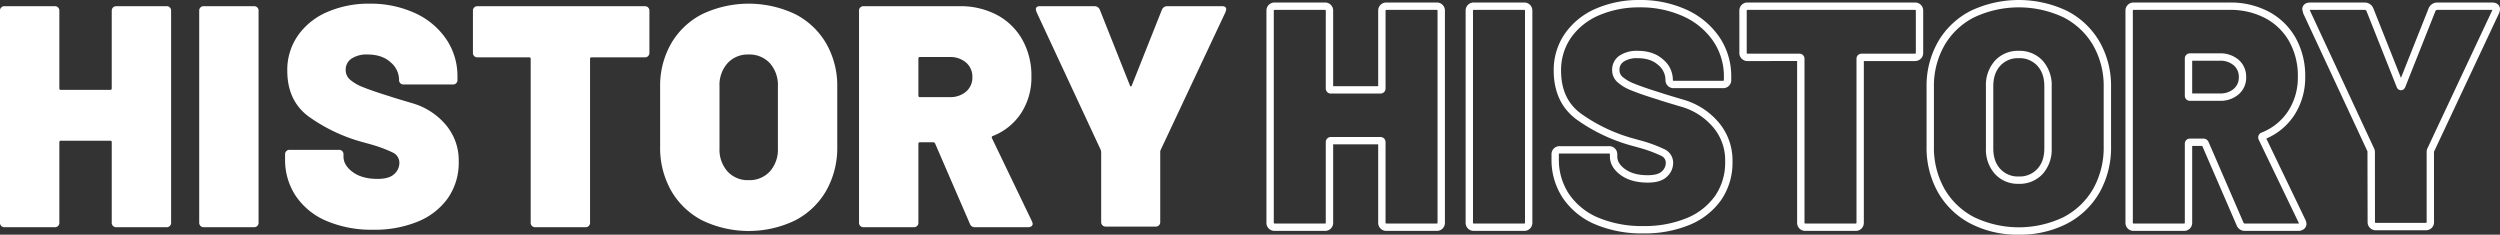 <svg xmlns="http://www.w3.org/2000/svg" width="966.804" height="90.75" viewBox="0 0 966.804 90.75">
  <rect x="0" y="0" width="966.804" height="90.75" fill="#333333" stroke="none"/>
  <g id="グループ_1671" data-name="グループ 1671" transform="translate(-6769.87 -12194.419)">
    <g id="グループ_1669" data-name="グループ 1669" transform="translate(6769.87 12195.842)">
      <path id="パス_2804" data-name="パス 2804" d="M6813.578,12195.751a1.822,1.822,0,0,1,1.343-.488h19.291a1.689,1.689,0,0,1,1.832,1.833v81.8a1.693,1.693,0,0,1-1.832,1.837h-19.291a1.7,1.7,0,0,1-1.834-1.837v-31.006a.536.536,0,0,0-.606-.612h-19.047a.539.539,0,0,0-.611.612v31.006a1.694,1.694,0,0,1-1.83,1.837H6771.7a1.695,1.695,0,0,1-1.831-1.837v-81.8a1.691,1.691,0,0,1,1.831-1.833h19.29a1.69,1.69,0,0,1,1.83,1.833v29.91a.54.54,0,0,0,.611.612h19.047a.537.537,0,0,0,.606-.612v-29.91A1.822,1.822,0,0,1,6813.578,12195.751Z" transform="translate(-6769.872 -12194.287)" fill="#fff"/>
      <path id="パス_2805" data-name="パス 2805" d="M6797.423,12280.238a1.814,1.814,0,0,1-.489-1.346v-81.8a1.691,1.691,0,0,1,1.833-1.833h19.289a1.692,1.692,0,0,1,1.833,1.833v81.8a1.7,1.7,0,0,1-1.833,1.837h-19.289A1.82,1.82,0,0,1,6797.423,12280.238Z" transform="translate(-6719.896 -12194.287)" fill="#fff"/>
      <path id="パス_2806" data-name="パス 2806" d="M6824.715,12278.98a27.012,27.012,0,0,1-11.9-9.584,25.1,25.1,0,0,1-4.211-14.412v-1.708a1.689,1.689,0,0,1,1.832-1.829h18.921a1.691,1.691,0,0,1,1.833,1.829v.737q0,3.415,3.6,6.044t9.585,2.624q4.515,0,6.471-1.9a5.757,5.757,0,0,0,1.955-4.211,4.341,4.341,0,0,0-2.44-4.027,52.6,52.6,0,0,0-8.916-3.3l-3.538-.976a65.147,65.147,0,0,1-20.269-9.768q-8.183-6.105-8.183-17.7a23.123,23.123,0,0,1,4.154-13.616,26.546,26.546,0,0,1,11.415-9.092,40.245,40.245,0,0,1,16.295-3.175,41.225,41.225,0,0,1,17.281,3.536,29.191,29.191,0,0,1,12.209,10.015,25.419,25.419,0,0,1,4.454,14.772v1.1a1.686,1.686,0,0,1-1.83,1.828h-18.926a1.689,1.689,0,0,1-1.83-1.828v-.121a8.852,8.852,0,0,0-3.3-6.656q-3.293-2.988-8.909-2.99a10.574,10.574,0,0,0-6.166,1.587,5.073,5.073,0,0,0-2.257,4.395,4.863,4.863,0,0,0,1.648,3.723,17,17,0,0,0,5.063,2.933q3.422,1.4,10.5,3.6.98.369,8.611,2.625a26.459,26.459,0,0,1,12.756,8.181,21.164,21.164,0,0,1,5.129,14.349,23.917,23.917,0,0,1-4.15,14.1,26.425,26.425,0,0,1-11.6,9.1,43.917,43.917,0,0,1-17.336,3.175A44.581,44.581,0,0,1,6824.715,12278.98Z" transform="translate(-6698.355 -12194.921)" fill="#fff"/>
      <path id="パス_2807" data-name="パス 2807" d="M6901.876,12195.751a1.8,1.8,0,0,1,.492,1.345v16.115a1.7,1.7,0,0,1-1.832,1.833h-20.511a.538.538,0,0,0-.61.607v63.241a1.7,1.7,0,0,1-1.833,1.837h-19.289a1.7,1.7,0,0,1-1.835-1.837v-63.241a.537.537,0,0,0-.608-.607h-19.9a1.692,1.692,0,0,1-1.829-1.833V12197.1a1.687,1.687,0,0,1,1.829-1.833h64.588A1.814,1.814,0,0,1,6901.876,12195.751Z" transform="translate(-6651.229 -12194.287)" fill="#fff"/>
      <path id="パス_2808" data-name="パス 2808" d="M6875.853,12278.738a29.474,29.474,0,0,1-12.026-11.479,33.615,33.615,0,0,1-4.274-17.152v-22.955a32.8,32.8,0,0,1,4.274-16.849,29.163,29.163,0,0,1,12.026-11.354,41.989,41.989,0,0,1,35.893,0,29.2,29.2,0,0,1,12.027,11.354,32.829,32.829,0,0,1,4.275,16.849v22.955a33.645,33.645,0,0,1-4.275,17.152,29.506,29.506,0,0,1-12.027,11.479,41.446,41.446,0,0,1-35.893,0Zm26.129-18.927a12.686,12.686,0,0,0,3.111-8.976v-23.926a12.688,12.688,0,0,0-3.111-8.977,10.715,10.715,0,0,0-8.243-3.356,10.562,10.562,0,0,0-8.12,3.356,12.678,12.678,0,0,0-3.109,8.977v23.926a12.676,12.676,0,0,0,3.109,8.976,10.543,10.543,0,0,0,8.12,3.354A10.7,10.7,0,0,0,6901.981,12259.812Z" transform="translate(-6604.264 -12194.921)" fill="#fff"/>
      <path id="パス_2809" data-name="パス 2809" d="M6929.429,12279.384l-13.429-31.01a.793.793,0,0,0-.735-.487h-5.129a.537.537,0,0,0-.608.608v30.4a1.7,1.7,0,0,1-1.831,1.837H6888.4a1.695,1.695,0,0,1-1.828-1.837v-81.8a1.69,1.69,0,0,1,1.828-1.833h37a30.107,30.107,0,0,1,14.591,3.42,24.332,24.332,0,0,1,9.764,9.584,28.391,28.391,0,0,1,3.481,14.225,25.112,25.112,0,0,1-3.967,14.1,23.039,23.039,0,0,1-10.929,8.851.582.582,0,0,0-.365.858l15.507,32.23a5.673,5.673,0,0,1,.244.854,1.158,1.158,0,0,1-.49.976,1.968,1.968,0,0,1-1.22.37H6931.5A1.979,1.979,0,0,1,6929.429,12279.384Zm-19.9-63.853v14.282a.538.538,0,0,0,.608.612h11.478a9.3,9.3,0,0,0,6.35-2.137,7.037,7.037,0,0,0,2.441-5.557,7.18,7.18,0,0,0-2.441-5.677,9.3,9.3,0,0,0-6.35-2.138h-11.478A.541.541,0,0,0,6909.527,12215.531Z" transform="translate(-6554.367 -12194.287)" fill="#fff"/>
      <path id="パス_2810" data-name="パス 2810" d="M6936.354,12279.993a1.8,1.8,0,0,1-.49-1.342v-26.983l-.12-.729-24.909-53.478-.243-.979c0-.812.528-1.221,1.589-1.221h21a2.2,2.2,0,0,1,2.2,1.466l11.6,29.178q.366.854.733,0l11.6-29.178a2.2,2.2,0,0,1,2.2-1.466h21.122c1.057,0,1.589.409,1.589,1.221l-.245.979-25.152,53.478a1.712,1.712,0,0,0-.123.729v26.983a1.692,1.692,0,0,1-1.828,1.833H6937.7A1.813,1.813,0,0,1,6936.354,12279.993Z" transform="translate(-6510.017 -12194.287)" fill="#fff"/>
    </g>
    <g id="グループ_1670" data-name="グループ 1670" transform="translate(7259.627 12194.419)">
      <path id="パス_2811" data-name="パス 2811" d="M7007.687,12283.076H6988.4a3.11,3.11,0,0,1-3.259-3.261v-30.2h-17.418v30.2a3.1,3.1,0,0,1-3.257,3.261h-19.288a3.109,3.109,0,0,1-3.254-3.261v-81.8a3.108,3.108,0,0,1,3.254-3.255h19.288a3.1,3.1,0,0,1,3.257,3.255v29.1h17.418v-29.1a3.11,3.11,0,0,1,3.259-3.255h19.291a3.1,3.1,0,0,1,3.254,3.255v81.8a3.111,3.111,0,0,1-3.254,3.261Zm-40.782-36.3h19.048a1.948,1.948,0,0,1,2.031,2.036v31.006a.592.592,0,0,0,.068.336.546.546,0,0,0,.344.078h19.291a.634.634,0,0,0,.335-.073.583.583,0,0,0,.072-.341v-81.8c0-.062-.006-.276-.077-.342a.621.621,0,0,0-.33-.066H6988.4a.65.65,0,0,0-.338.073c-.067.063-.074.273-.074.335v29.912a1.946,1.946,0,0,1-2.031,2.035H6966.9a1.947,1.947,0,0,1-2.031-2.035v-29.912c0-.062-.006-.271-.071-.335a.553.553,0,0,0-.34-.073h-19.288a.56.56,0,0,0-.331.066.537.537,0,0,0-.075.342v81.8a.6.6,0,0,0,.062.332.535.535,0,0,0,.345.082h19.288a.566.566,0,0,0,.335-.07.551.551,0,0,0,.076-.344v-31.006A1.948,1.948,0,0,1,6966.9,12246.773Z" transform="translate(-6941.92 -12193.787)" fill="#fff"/>
      <path id="パス_2812" data-name="パス 2812" d="M6991.528,12283.076h-19.288a3.105,3.105,0,0,1-3.256-3.261v-81.8a3.1,3.1,0,0,1,3.256-3.255h19.288a3.109,3.109,0,0,1,3.258,3.255v81.8a3.11,3.11,0,0,1-3.258,3.261Zm-19.288-85.467a.561.561,0,0,0-.333.066.552.552,0,0,0-.076.342v81.8a.572.572,0,0,0,.064.332l.016.015a.565.565,0,0,0,.329.067h19.288a.544.544,0,0,0,.332-.07.537.537,0,0,0,.08-.344v-81.8c0-.062-.006-.271-.074-.335a.535.535,0,0,0-.337-.073Z" transform="translate(-6891.947 -12193.787)" fill="#fff"/>
      <path id="パス_2813" data-name="パス 2813" d="M7016.14,12284.684a46.2,46.2,0,0,1-18.522-3.474h0a28.558,28.558,0,0,1-12.512-10.091,26.622,26.622,0,0,1-4.455-15.212v-1.707a3.1,3.1,0,0,1,3.256-3.252h18.922a3.107,3.107,0,0,1,3.256,3.252v.736c0,1.813.984,3.412,3.014,4.89,2.139,1.564,5.083,2.354,8.745,2.354,2.62,0,4.465-.5,5.483-1.488a4.374,4.374,0,0,0,1.52-3.194,2.916,2.916,0,0,0-1.7-2.783,52.2,52.2,0,0,0-8.641-3.178l-3.507-.968a67.035,67.035,0,0,1-20.74-10c-5.81-4.332-8.754-10.673-8.754-18.842a24.613,24.613,0,0,1,4.412-14.43,28,28,0,0,1,12.008-9.581,41.869,41.869,0,0,1,16.87-3.295,42.756,42.756,0,0,1,17.866,3.666,30.761,30.761,0,0,1,12.794,10.5,26.937,26.937,0,0,1,4.7,15.577v1.1a3.094,3.094,0,0,1-3.256,3.252h-18.921a3.108,3.108,0,0,1-3.258-3.252,7.5,7.5,0,0,0-2.828-5.725c-1.92-1.74-4.595-2.62-7.958-2.62a9.29,9.29,0,0,0-5.348,1.329,3.657,3.657,0,0,0-1.652,3.229,3.437,3.437,0,0,0,1.189,2.678,15.849,15.849,0,0,0,4.644,2.66c2.211.909,5.7,2.106,10.382,3.561.433.16,2.01.674,8.588,2.616a27.99,27.99,0,0,1,13.429,8.616,22.651,22.651,0,0,1,5.477,15.277,25.44,25.44,0,0,1-4.408,14.915,27.9,27.9,0,0,1-12.206,9.589A45.5,45.5,0,0,1,7016.14,12284.684Zm-17.384-6.082a43.453,43.453,0,0,0,17.384,3.235,42.73,42.73,0,0,0,16.773-3.06,25.13,25.13,0,0,0,11-8.606,22.648,22.648,0,0,0,3.89-13.281,19.625,19.625,0,0,0-4.78-13.416,25.22,25.22,0,0,0-12.087-7.748c-7.656-2.262-8.445-2.558-8.7-2.656-4.745-1.474-8.215-2.663-10.543-3.618a18.006,18.006,0,0,1-5.488-3.208,6.232,6.232,0,0,1-2.105-4.762,6.536,6.536,0,0,1,2.864-5.56,11.988,11.988,0,0,1,6.982-1.845c4.094,0,7.412,1.131,9.871,3.36a10.262,10.262,0,0,1,3.763,7.709c0,.28.025.41.066.452a.542.542,0,0,0,.343.075H7046.9a.658.658,0,0,0,.347-.075.686.686,0,0,0,.062-.33v-1.1a24.118,24.118,0,0,0-4.207-13.967,27.853,27.853,0,0,0-11.625-9.521,39.888,39.888,0,0,0-16.685-3.412,39.132,39.132,0,0,0-15.728,3.054,25.241,25.241,0,0,0-10.822,8.607,21.839,21.839,0,0,0-3.892,12.8c0,7.327,2.487,12.738,7.607,16.564a64.12,64.12,0,0,0,19.832,9.542l3.5.967a53.56,53.56,0,0,1,9.224,3.419,5.763,5.763,0,0,1,3.176,5.279,7.15,7.15,0,0,1-2.383,5.233c-1.591,1.544-4.033,2.3-7.466,2.3-4.278,0-7.785-.979-10.419-2.9-2.777-2.024-4.186-4.449-4.186-7.194v-.736a.575.575,0,0,0-.08-.339c-.056-.059-.267-.067-.33-.067h-18.922a.315.315,0,0,0-.41.406v1.707a23.82,23.82,0,0,0,3.968,13.613,25.7,25.7,0,0,0,11.292,9.081Z" transform="translate(-6870.404 -12194.421)" fill="#fff"/>
      <path id="パス_2814" data-name="パス 2814" d="M7051.055,12283.076h-19.288a3.111,3.111,0,0,1-3.256-3.261v-62.425H7009.42a3.1,3.1,0,0,1-3.25-3.257v-16.116a3.1,3.1,0,0,1,3.25-3.255h64.589a3.1,3.1,0,0,1,3.253,3.255v16.116a3.112,3.112,0,0,1-3.253,3.257h-19.7v62.425a3.111,3.111,0,0,1-3.257,3.261Zm-41.635-85.467a.643.643,0,0,0-.335.073.559.559,0,0,0-.068.335v16.116a.558.558,0,0,0,.063.328.523.523,0,0,0,.34.082h19.9a1.946,1.946,0,0,1,2.038,2.031v63.24a.568.568,0,0,0,.064.332.531.531,0,0,0,.345.082h19.288a.541.541,0,0,0,.331-.07.53.53,0,0,0,.081-.344v-63.24a1.943,1.943,0,0,1,2.031-2.031h20.513a.556.556,0,0,0,.331-.07.539.539,0,0,0,.076-.34v-16.116c0-.062,0-.271-.07-.335a.544.544,0,0,0-.336-.073Z" transform="translate(-6823.279 -12193.787)" fill="#fff"/>
      <path id="パス_2815" data-name="パス 2815" d="M7067.21,12285.171a39.416,39.416,0,0,1-18.551-4.25h0a31,31,0,0,1-12.59-12.029,35.153,35.153,0,0,1-4.467-17.862v-22.954a34.362,34.362,0,0,1,4.468-17.566,30.676,30.676,0,0,1,12.6-11.9,43.415,43.415,0,0,1,37.206,0,30.721,30.721,0,0,1,12.6,11.9,34.373,34.373,0,0,1,4.473,17.566v22.954a35.193,35.193,0,0,1-4.468,17.862,31.032,31.032,0,0,1-12.592,12.029A39.676,39.676,0,0,1,7067.21,12285.171Zm-17.221-6.769a40.024,40.024,0,0,0,34.566,0,28.207,28.207,0,0,0,11.458-10.934,32.383,32.383,0,0,0,4.085-16.439v-22.954a31.553,31.553,0,0,0-4.083-16.131,27.928,27.928,0,0,0-11.452-10.81,40.587,40.587,0,0,0-34.581,0,27.866,27.866,0,0,0-11.453,10.81,31.547,31.547,0,0,0-4.081,16.131v22.954a32.381,32.381,0,0,0,4.083,16.439,28.168,28.168,0,0,0,11.458,10.934Zm17.221-12.892a11.971,11.971,0,0,1-9.165-3.809,14.119,14.119,0,0,1-3.488-9.943v-23.926a14.113,14.113,0,0,1,3.488-9.941,11.974,11.974,0,0,1,9.165-3.814,12.121,12.121,0,0,1,9.286,3.814,14.1,14.1,0,0,1,3.494,9.941v23.926a14.123,14.123,0,0,1-3.49,9.943h0A12.127,12.127,0,0,1,7067.21,12265.511Zm0-48.587a9.129,9.129,0,0,0-7.075,2.9c-1.84,1.985-2.731,4.605-2.731,8.009v23.926c0,3.405.891,6.024,2.733,8.01a9.122,9.122,0,0,0,7.073,2.9,9.272,9.272,0,0,0,7.2-2.9c1.841-1.985,2.735-4.6,2.735-8.01v-23.926c0-3.4-.895-6.023-2.735-8.009A9.272,9.272,0,0,0,7067.21,12216.924Z" transform="translate(-6776.314 -12194.421)" fill="#fff"/>
      <path id="パス_2816" data-name="パス 2816" d="M7125.487,12283.076h-20.512a3.372,3.372,0,0,1-3.4-2.238l-13.253-30.605h-3.9v29.583a3.1,3.1,0,0,1-3.254,3.261h-19.291a3.109,3.109,0,0,1-3.255-3.261v-81.8a3.1,3.1,0,0,1,3.255-3.255h36.991a31.622,31.622,0,0,1,15.271,3.592,25.869,25.869,0,0,1,10.327,10.138,29.956,29.956,0,0,1,3.665,14.922,26.636,26.636,0,0,1-4.2,14.883,24.43,24.43,0,0,1-10.838,9.074l15.143,31.463a4.743,4.743,0,0,1,.386,1.474,2.582,2.582,0,0,1-1.061,2.113A3.366,3.366,0,0,1,7125.487,12283.076Zm-41.88-35.688h5.133a2.2,2.2,0,0,1,2,1.263l13.5,31.17c.076.223.146.409.735.409h20.512a1.1,1.1,0,0,0,.215-.019c-.029-.09-.061-.2-.1-.313l-15.437-32.059a2.142,2.142,0,0,1-.059-1.7,2.049,2.049,0,0,1,1.179-1.091,21.811,21.811,0,0,0,10.267-8.313,23.84,23.84,0,0,0,3.735-13.32,27.115,27.115,0,0,0-3.3-13.522,22.99,22.99,0,0,0-9.206-9.033,28.808,28.808,0,0,0-13.911-3.249h-36.991a.55.55,0,0,0-.329.066.515.515,0,0,0-.079.342v81.8a.578.578,0,0,0,.063.332.546.546,0,0,0,.346.082h19.291a.549.549,0,0,0,.331-.07.558.558,0,0,0,.076-.344v-30.4A1.945,1.945,0,0,1,7083.607,12247.388Zm11.479-14.615h-11.479a1.947,1.947,0,0,1-2.031-2.036v-14.281a1.947,1.947,0,0,1,2.031-2.036h11.479a10.736,10.736,0,0,1,7.287,2.488,8.58,8.58,0,0,1,2.925,6.748,8.436,8.436,0,0,1-2.925,6.63A10.734,10.734,0,0,1,7095.087,12232.772Zm-10.664-2.847h10.664a7.874,7.874,0,0,0,5.415-1.786,5.624,5.624,0,0,0,1.95-4.484,5.757,5.757,0,0,0-1.95-4.6,7.88,7.88,0,0,0-5.415-1.786h-10.664Z" transform="translate(-6726.416 -12193.787)" fill="#fff"/>
      <path id="パス_2817" data-name="パス 2817" d="M7130.339,12282.831H7111.17a3.116,3.116,0,0,1-3.258-3.257l-.053-27.263-24.839-53.326-.379-1.579c0-1.221.792-2.644,3.013-2.644h21a3.618,3.618,0,0,1,3.51,2.34l10.649,26.795,10.646-26.771a3.619,3.619,0,0,1,3.521-2.363H7156.1c2.223,0,3.013,1.423,3.013,2.644l-.041.343-.246.979-25.245,53.739.014,27.106a3.11,3.11,0,0,1-3.254,3.257Zm-44.758-85.222.111.432,24.928,53.592.121.729.02,27.212a.553.553,0,0,0,.066.331l.012.012a.571.571,0,0,0,.331.067h19.169a.6.6,0,0,0,.336-.073.568.568,0,0,0,.071-.337v-26.982a3.065,3.065,0,0,1,.268-1.36l25.175-53.618a.62.62,0,0,0-.09,0h-21.119a.8.8,0,0,0-.886.589l-11.588,29.157a1.835,1.835,0,0,1-1.693,1.326,1.808,1.808,0,0,1-1.671-1.29l-11.615-29.213a.786.786,0,0,0-.873-.569h-21.072Z" transform="translate(-6682.064 -12193.787)" fill="#fff"/>
    </g>
  </g>
</svg>
